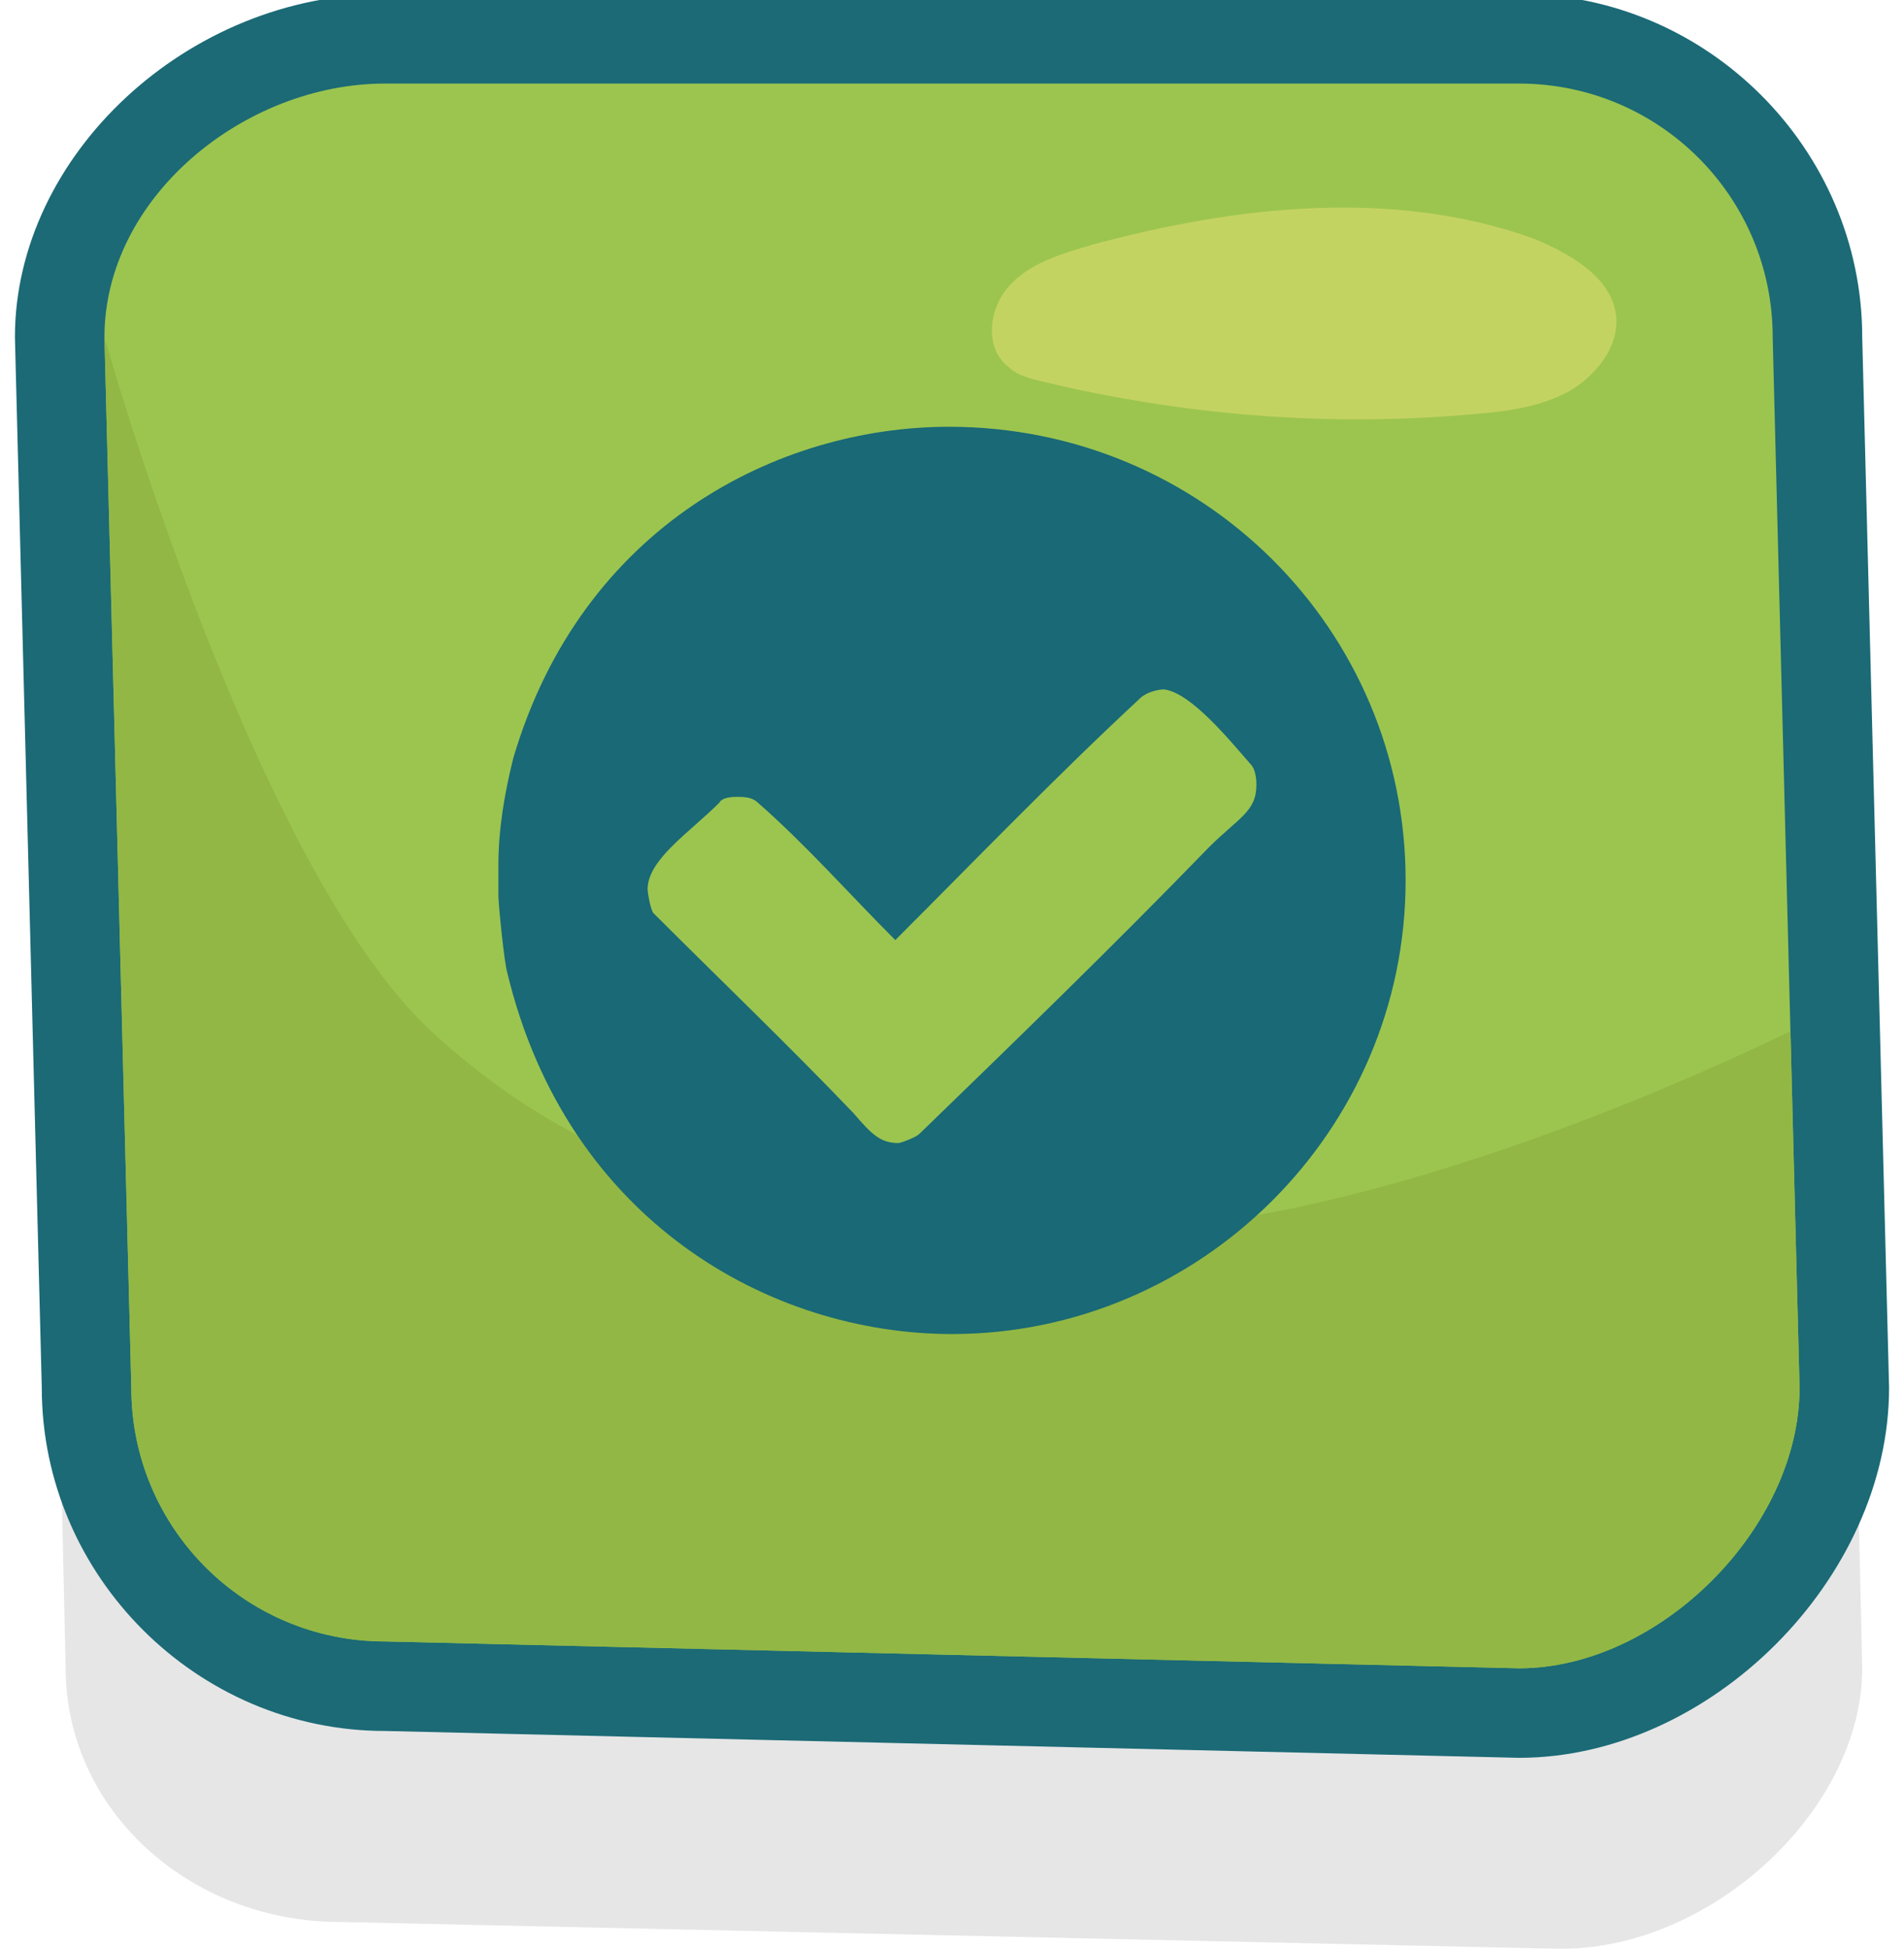 <?xml version="1.0" encoding="utf-8"?>
<!-- Generator: Adobe Illustrator 24.0.2, SVG Export Plug-In . SVG Version: 6.00 Build 0)  -->
<svg version="1.1" id="Layer_1" xmlns="http://www.w3.org/2000/svg" xmlns:xlink="http://www.w3.org/1999/xlink" x="0px" y="0px"
	 viewBox="0 0 63.8 65.3" style="enable-background:new 0 0 63.8 65.3;" xml:space="preserve">
<style type="text/css">
	.st0{opacity:0.1;}
	.st1{fill:#9CC54F;}
	.st2{fill:#1B6A76;}
	.st3{fill:#C3D361;}
	.st4{clip-path:url(#SVGID_2_);fill:#92B744;}
	.st5{fill-rule:evenodd;clip-rule:evenodd;fill:#196976;}
</style>
<g>
	<g>
		<g class="st0">
			<path d="M62.4,55.9c0,4.7-5,9.4-10.1,9.4l-40.9-0.9c-5.1,0-9.2-3.8-9.2-8.5L1.4,20.7c0-4.7,5-8.5,10.1-8.5h40.9
				c5.1,0,9.2,3.8,9.2,8.5L62.4,55.9z"/>
		</g>
		<g>
			<path class="st1" d="M12.8,56.6c-5.5,0-10-4.5-10-10L2,11.4C2,6,7.1,1.3,12.9,1.3h38c5.5,0,10,4.5,10,10l0.9,35.2
				c0,5.5-5.4,10.9-10.9,10.9L12.8,56.6z"/>
			<path class="st2" d="M50.9,2.8c4.7,0,8.5,3.8,8.5,8.5l0.9,35.2c0,4.7-4.7,9.4-9.4,9.4l-38-0.9c-4.7,0-8.5-3.8-8.5-8.5L3.5,11.3
				c0-4.7,4.7-8.5,9.4-8.5L50.9,2.8 M50.9-0.2h-38C6.3-0.2,0.5,5.2,0.5,11.3l0,0l0,0l0.9,35.2C1.4,52.8,6.6,58,12.9,58l38,0.9l0,0
				l0,0c6.4,0,12.4-6,12.4-12.4l0,0l0,0l-0.9-35.2C62.4,5,57.2-0.2,50.9-0.2L50.9-0.2z"/>
		</g>
		<path class="st3" d="M54.1,10.3c-0.3-1.1-1.5-1.8-2.7-2.3c-4.7-1.7-10-1.1-14.8,0.2c-1,0.3-2.1,0.6-2.8,1.4s-0.8,2.1,0,2.7
			c0.3,0.3,0.8,0.4,1.2,0.5c4.6,1.1,9.4,1.5,14.1,1.1c1.2-0.1,2.4-0.2,3.5-0.8C53.6,12.5,54.4,11.4,54.1,10.3z"/>
		<g>
			<g>
				<g>
					<defs>
						<path id="SVGID_1_" d="M60.3,46.5c0,4.7-4.7,9.4-9.4,9.4l-38-0.9c-4.7,0-8.5-3.8-8.5-8.5L3.5,11.3c0-4.7,4.7-8.5,9.4-8.5h38
							c4.7,0,8.5,3.8,8.5,8.5L60.3,46.5z"/>
					</defs>
					<clipPath id="SVGID_2_">
						<use xlink:href="#SVGID_1_"  style="overflow:visible;"/>
					</clipPath>
					<path class="st4" d="M3.5,11.3c0,0,5,17.8,11,23.3s12.8,6.6,22.6,6.6s23.2-6.8,23.2-6.8l1.5,21.4l-7.6,6H11.7L-5.5,51.3
						L3.5,11.3z"/>
				</g>
			</g>
		</g>
	</g>
</g>
<path class="st5" d="M41.9,25.6c0.2,0.2,0.2,0.6,0.2,0.7c0,0.9-0.6,1.1-1.6,2.1c-3.2,3.3-6.5,6.5-9.7,9.6c-0.1,0.1-0.6,0.3-0.7,0.3
	c-0.6,0-0.9-0.3-1.5-1c-2.2-2.3-4.5-4.5-6.7-6.7c-0.1-0.1-0.2-0.7-0.2-0.8c0-1,1.4-1.9,2.4-2.9c0.1-0.2,0.5-0.2,0.6-0.2
	c0.2,0,0.5,0,0.7,0.2c1.6,1.4,3.1,3.1,4.6,4.6c2.7-2.7,5.4-5.5,8.2-8.1c0.2-0.2,0.6-0.3,0.8-0.3C39.9,23.2,41.2,24.8,41.9,25.6z
	 M47.1,29.5c0,8.4-6.9,15.2-15.2,15.2c-6.1,0-12.9-3.8-14.9-12.1c-0.1-0.3-0.3-2.3-0.3-2.6v-1c0-1.2,0.2-2.4,0.5-3.6
	c2.3-7.8,8.9-11.1,14.6-11.1C40.3,14.3,47.1,21.1,47.1,29.5z"/>
</svg>
